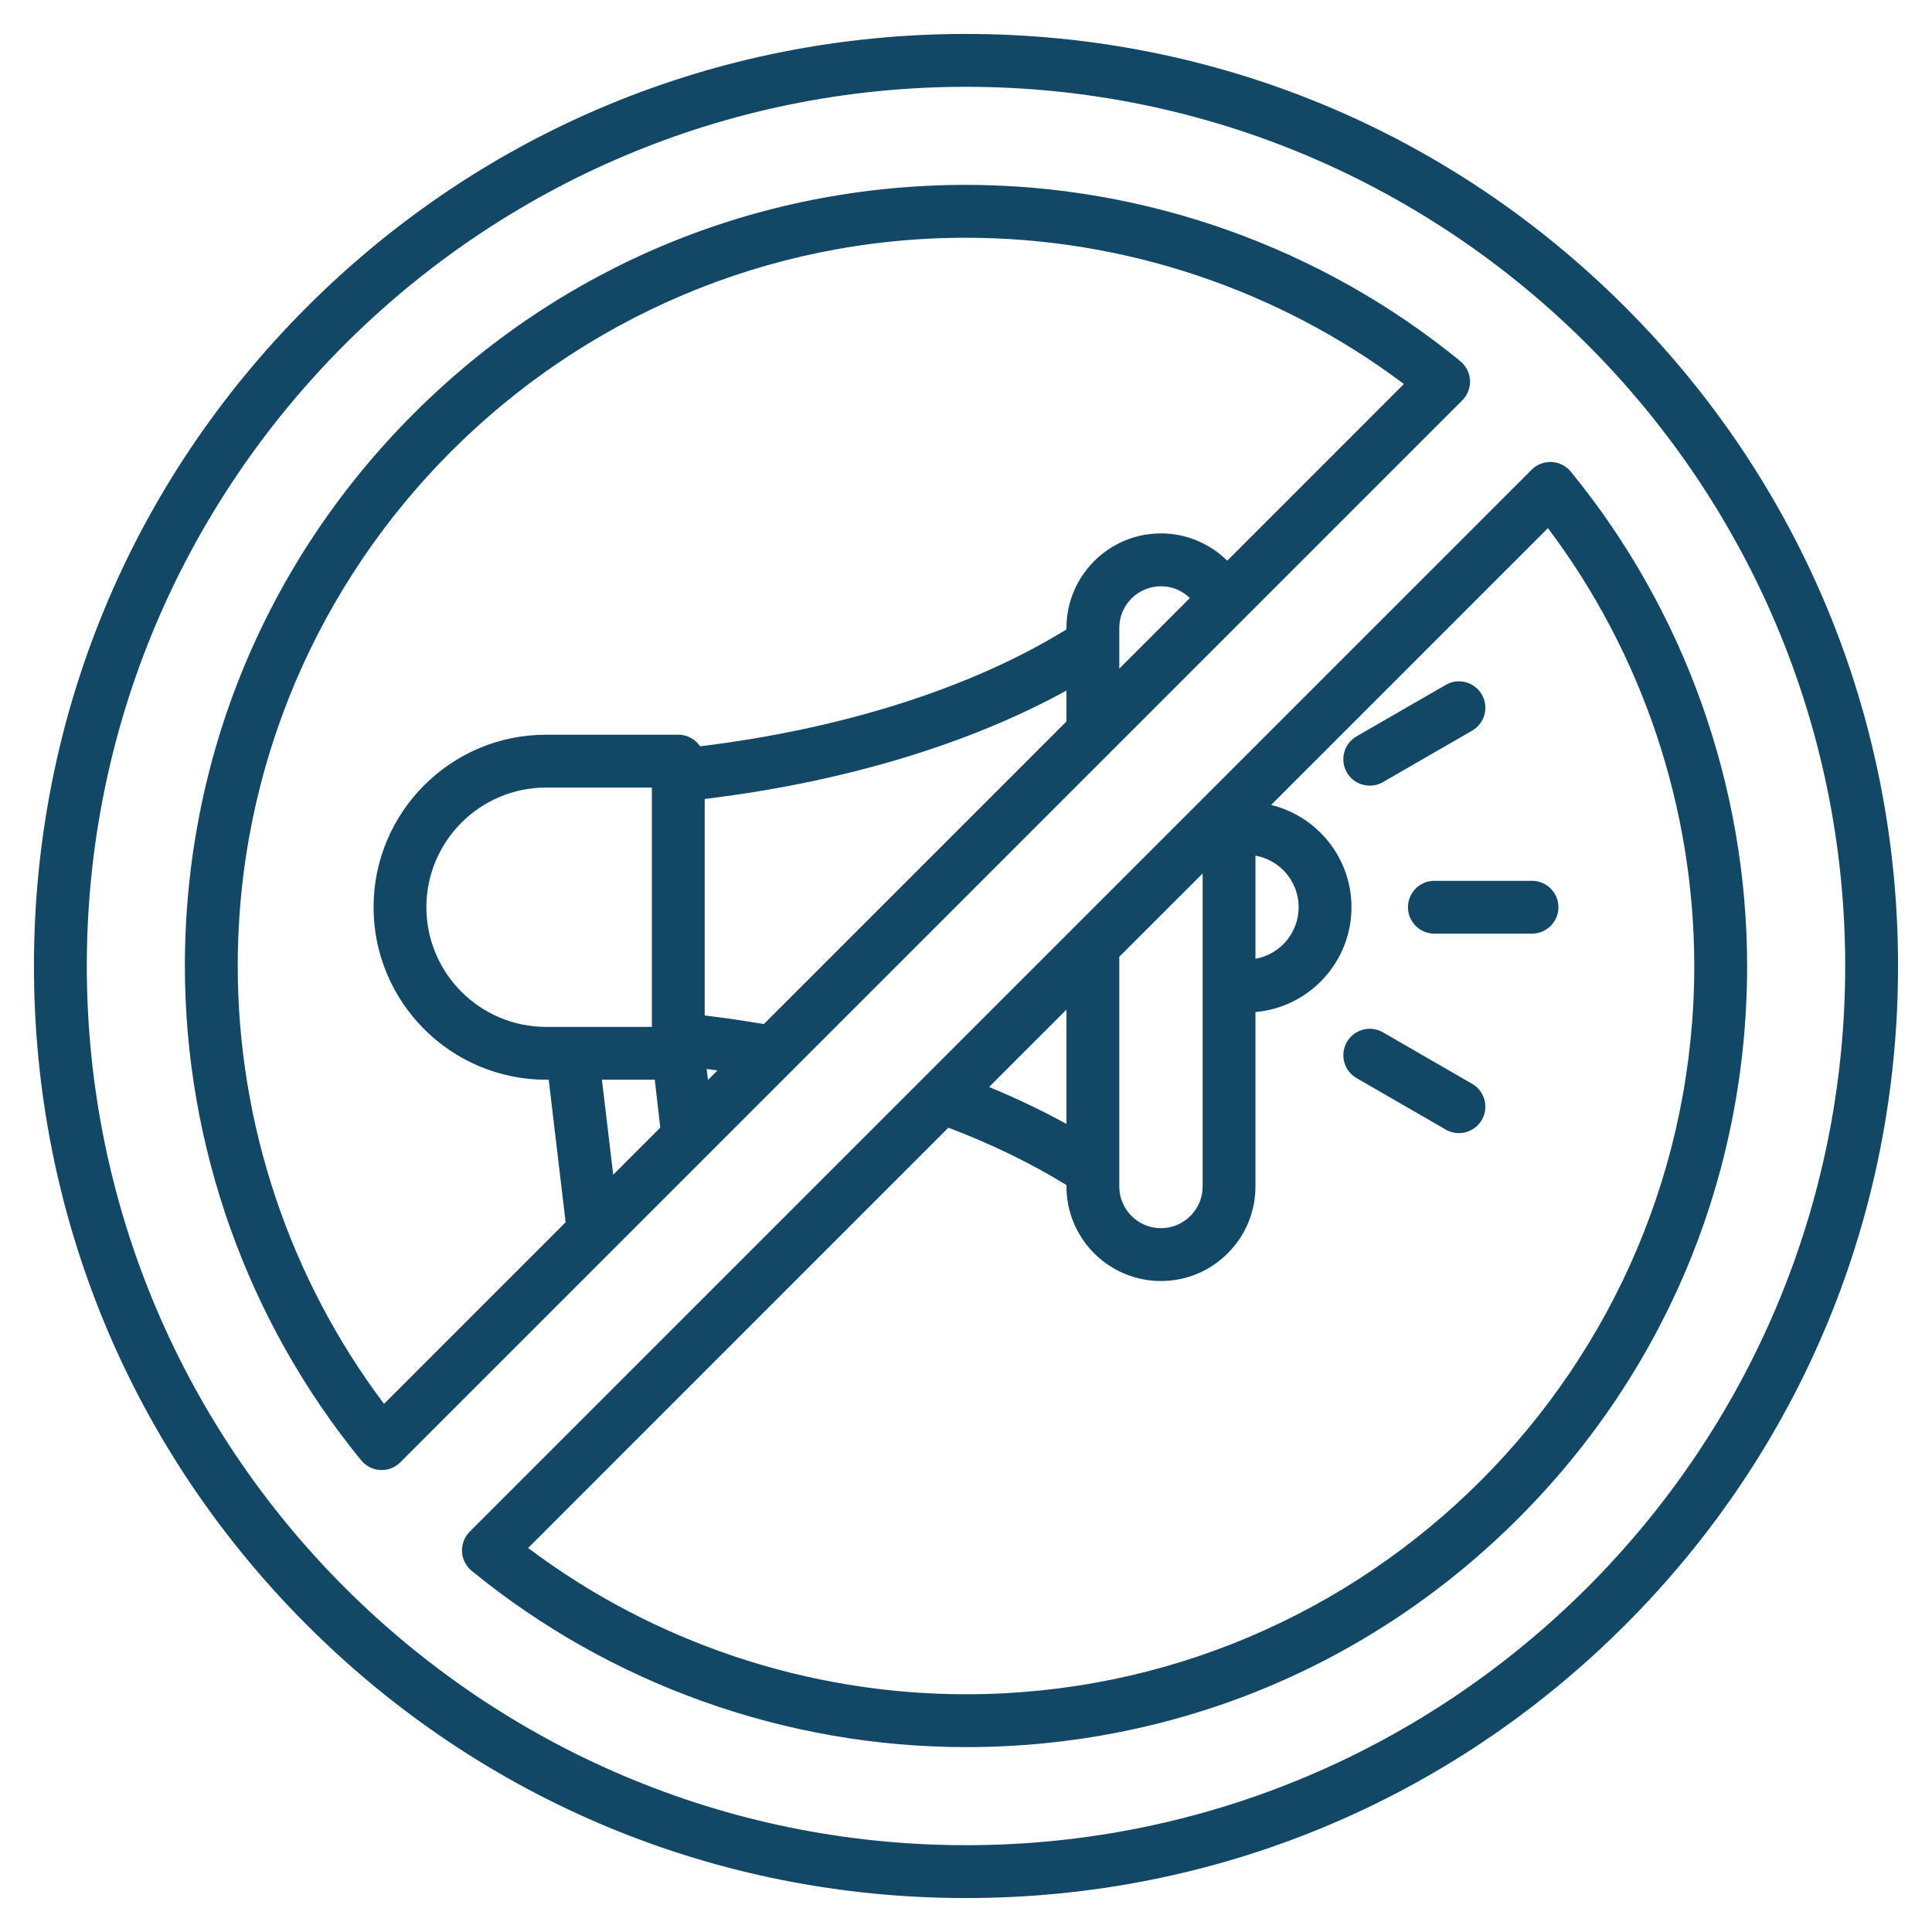 <svg width="56" height="56" viewBox="0 0 56 56" fill="none" xmlns="http://www.w3.org/2000/svg">
<g clip-path="url(#clip0_910_406)">
<path d="M45.53 13.671C45.393 13.504 45.192 13.402 44.976 13.391C44.758 13.38 44.549 13.462 44.396 13.615L13.615 44.396C13.462 44.549 13.381 44.76 13.391 44.976C13.402 45.192 13.504 45.393 13.671 45.53C17.698 48.826 22.787 50.641 28 50.641C34.048 50.641 39.734 48.286 44.01 44.01C48.286 39.734 50.641 34.048 50.641 28C50.641 22.787 48.826 17.698 45.53 13.671ZM30.912 32.578C30.213 32.193 29.464 31.835 28.669 31.507L30.912 29.265V32.578ZM32.443 27.733L34.859 25.318V34.392C34.859 34.713 34.733 35.015 34.503 35.245C34.274 35.474 33.971 35.6 33.651 35.6C32.985 35.6 32.443 35.058 32.443 34.392V27.733ZM36.39 24.801C37.101 24.928 37.642 25.55 37.642 26.296C37.642 27.043 37.101 27.664 36.39 27.791V24.801ZM28 49.109C23.423 49.109 18.949 47.609 15.308 44.869L27.49 32.686C28.757 33.169 29.904 33.727 30.912 34.35V34.392C30.912 35.903 32.141 37.131 33.651 37.131C34.38 37.131 35.068 36.846 35.586 36.327C36.105 35.809 36.39 35.121 36.39 34.392V29.335C37.947 29.199 39.173 27.889 39.173 26.296C39.173 24.863 38.179 23.657 36.844 23.332L44.868 15.308C47.609 18.949 49.109 23.423 49.109 28C49.109 39.64 39.64 49.109 28 49.109ZM47.103 8.897C42 3.794 35.216 0.984 28 0.984C20.784 0.984 14 3.794 8.897 8.897C3.794 14 0.984 20.784 0.984 28C0.984 35.216 3.794 42 8.897 47.103C14 52.206 20.784 55.016 28 55.016C35.216 55.016 42 52.206 47.103 47.103C52.206 42 55.016 35.216 55.016 28C55.016 20.784 52.206 14 47.103 8.897ZM28 53.484C13.948 53.484 2.516 42.052 2.516 28C2.516 13.948 13.948 2.516 28 2.516C42.052 2.516 53.484 13.948 53.484 28C53.484 42.052 42.052 53.484 28 53.484ZM42.609 11.024C42.598 10.808 42.496 10.607 42.329 10.47C38.301 7.174 33.213 5.359 28 5.359C21.952 5.359 16.266 7.714 11.99 11.99C7.714 16.266 5.359 21.952 5.359 28C5.359 33.213 7.174 38.301 10.47 42.329C10.607 42.496 10.808 42.598 11.024 42.609C11.037 42.609 11.05 42.61 11.062 42.61C11.265 42.61 11.46 42.529 11.604 42.385L42.385 11.604C42.538 11.451 42.619 11.24 42.609 11.024ZM12.359 26.296C12.359 24.384 13.915 22.828 15.828 22.828H18.895V29.765H15.828C13.915 29.765 12.359 28.209 12.359 26.296ZM18.979 31.296L19.139 32.684L17.774 34.05L17.447 31.296H18.979ZM30.912 20.016V20.912L22.141 29.683C21.577 29.588 21.004 29.504 20.426 29.434V23.158C24.421 22.677 28.071 21.58 30.912 20.016ZM20.484 30.985C20.588 30.999 20.693 31.012 20.797 31.026L20.521 31.303L20.484 30.985ZM32.443 19.381V18.201C32.443 17.535 32.985 16.993 33.651 16.993C33.971 16.993 34.268 17.119 34.489 17.334L32.443 19.381ZM35.572 16.252C35.069 15.755 34.385 15.461 33.651 15.461C32.141 15.461 30.912 16.69 30.912 18.201V18.244C28.171 19.937 24.441 21.126 20.294 21.632C20.156 21.429 19.924 21.296 19.66 21.296H15.828C13.071 21.296 10.828 23.539 10.828 26.296C10.828 29.053 13.071 31.296 15.828 31.296H15.905L16.395 35.428L11.131 40.692C8.391 37.051 6.891 32.577 6.891 28C6.891 16.36 16.36 6.891 28 6.891C32.577 6.891 37.051 8.391 40.692 11.131L35.572 16.252ZM45.172 26.296C45.172 26.719 44.829 27.062 44.406 27.062H41.576C41.153 27.062 40.811 26.719 40.811 26.296C40.811 25.873 41.153 25.531 41.576 25.531H44.406C44.829 25.531 45.172 25.873 45.172 26.296ZM39.704 22.773C39.439 22.773 39.182 22.636 39.04 22.39C38.828 22.024 38.954 21.555 39.32 21.344L41.906 19.852C42.272 19.64 42.74 19.766 42.952 20.132C43.163 20.498 43.037 20.966 42.671 21.178L40.086 22.67C39.965 22.74 39.834 22.773 39.704 22.773ZM42.951 32.461C42.809 32.707 42.552 32.844 42.287 32.844C42.157 32.844 42.026 32.811 41.905 32.741L39.32 31.249C38.954 31.037 38.828 30.569 39.04 30.203C39.251 29.837 39.719 29.711 40.086 29.923L42.671 31.415C43.037 31.627 43.163 32.095 42.951 32.461Z" fill="#124866"/>
</g>
<defs>
<clipPath id="clip0_910_406">
<rect width="56" height="56" fill="white"/>
</clipPath>
</defs>
</svg>
